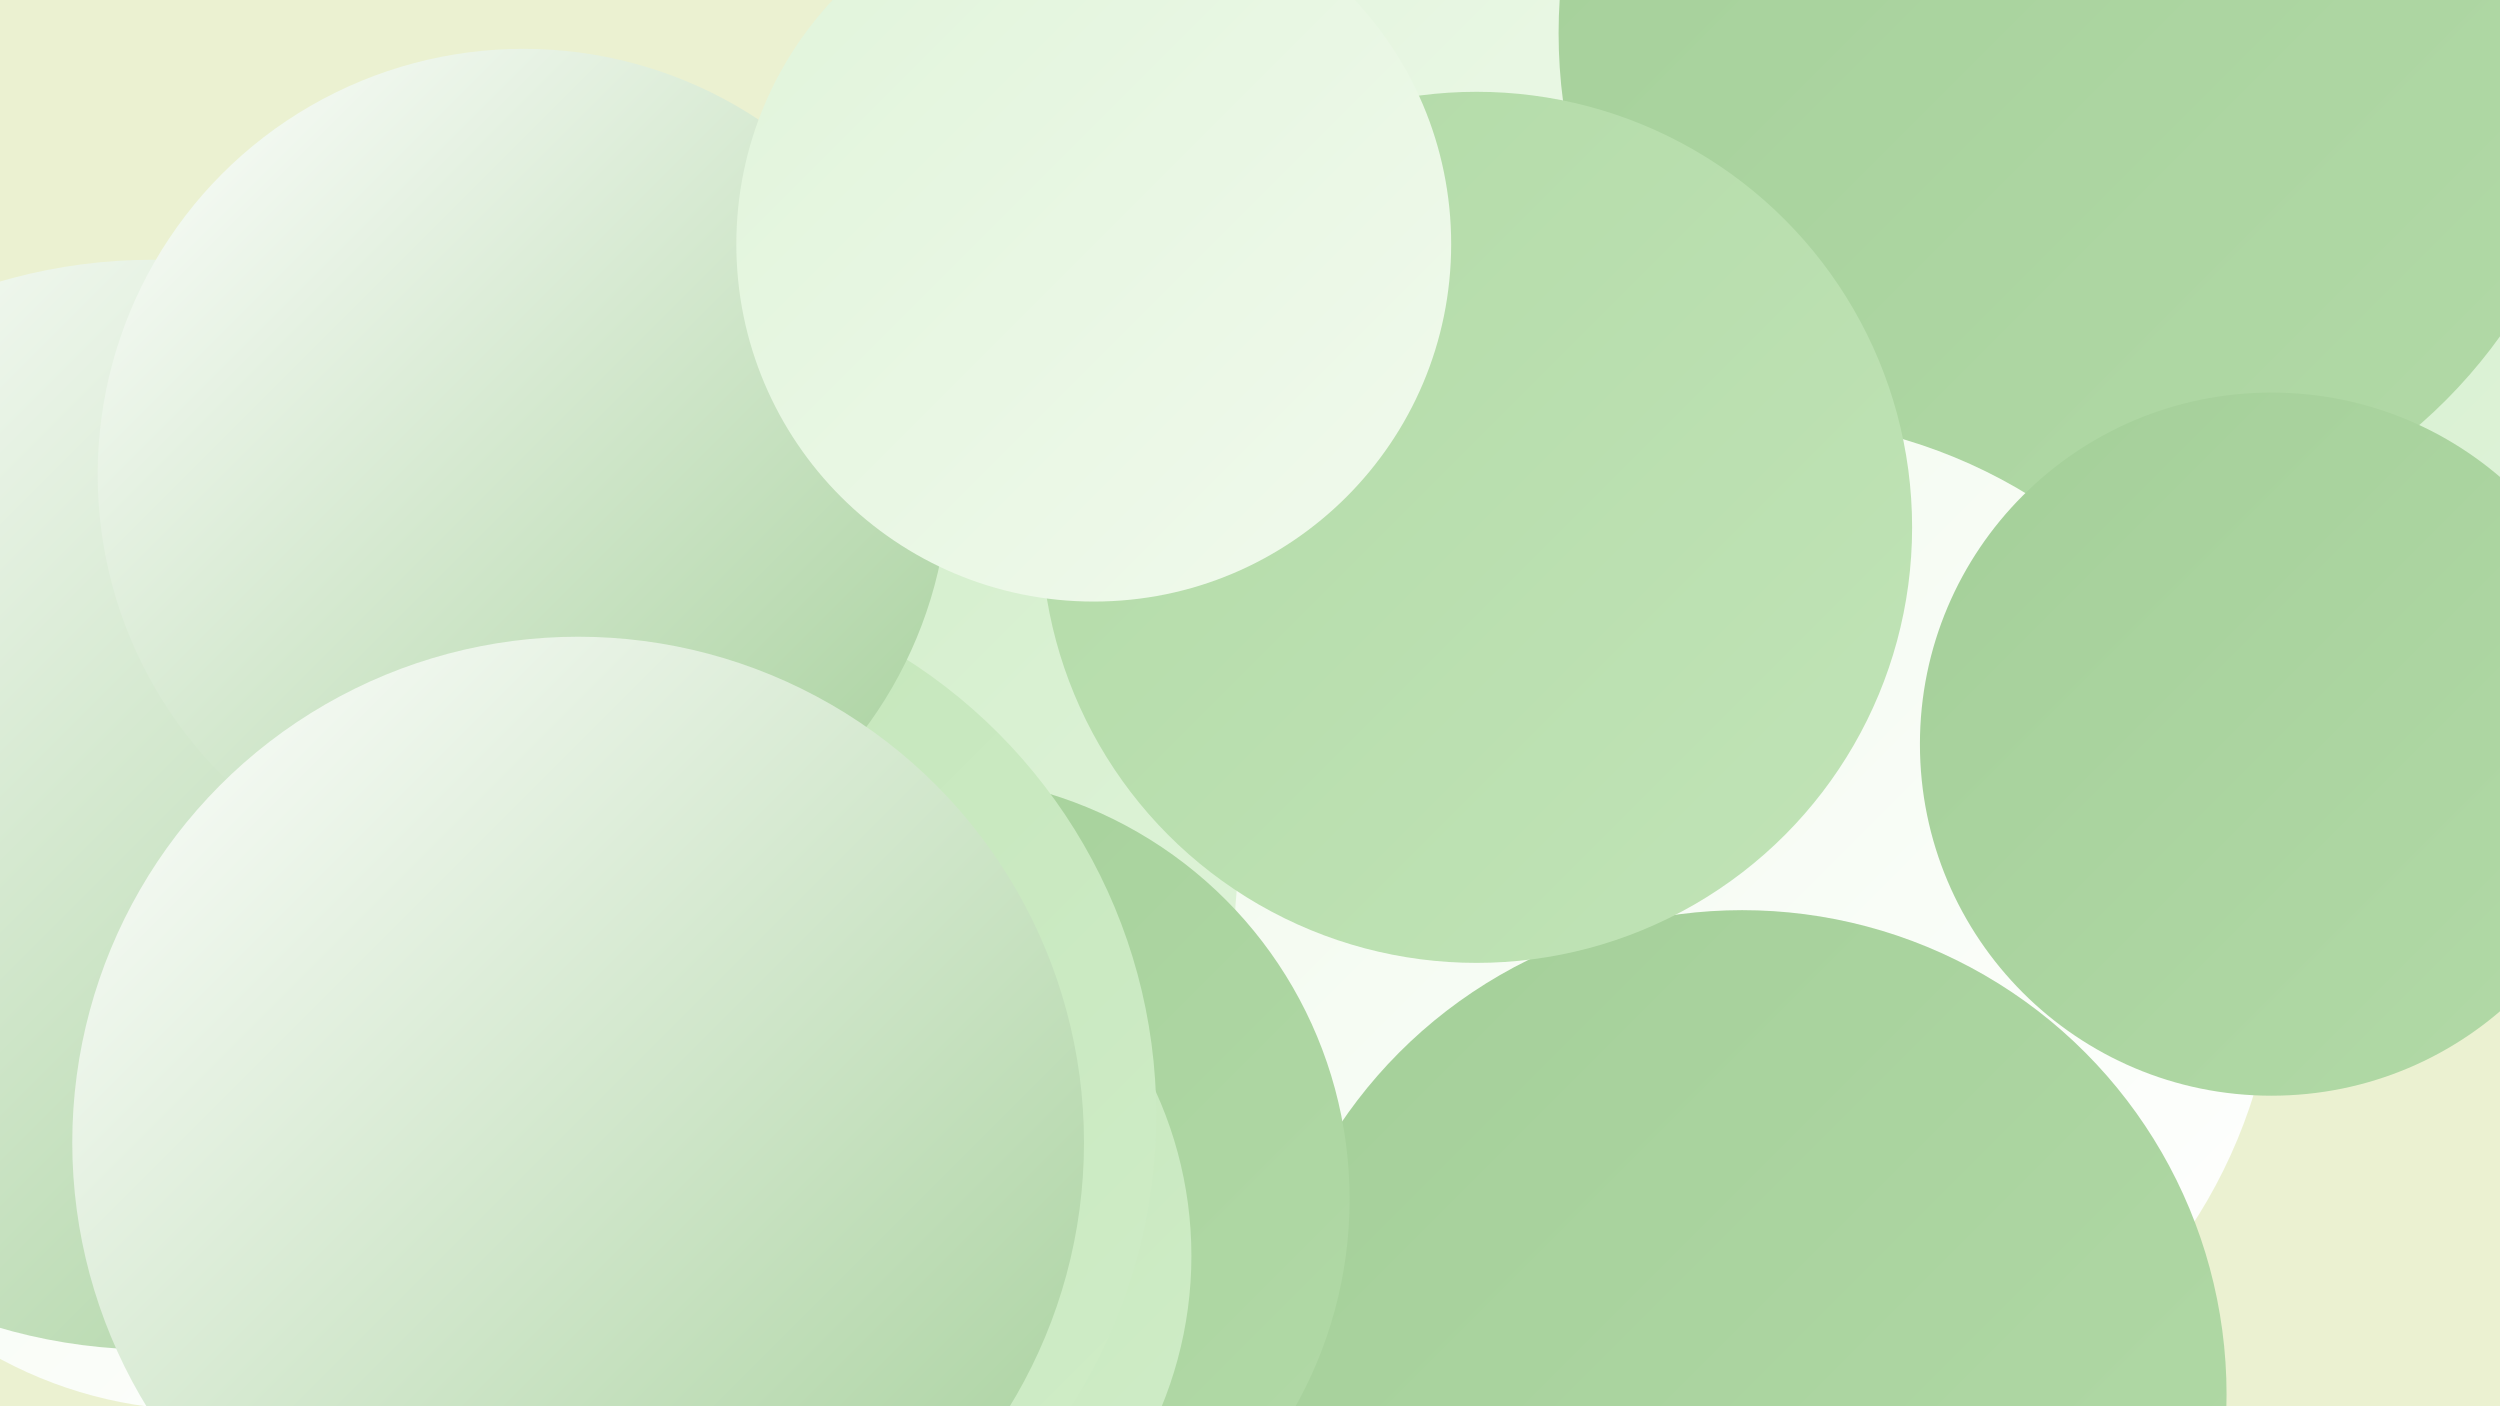 <?xml version="1.0" encoding="UTF-8"?><svg width="1280" height="720" xmlns="http://www.w3.org/2000/svg"><defs><linearGradient id="grad0" x1="0%" y1="0%" x2="100%" y2="100%"><stop offset="0%" style="stop-color:#a4cf99;stop-opacity:1" /><stop offset="100%" style="stop-color:#b2daa7;stop-opacity:1" /></linearGradient><linearGradient id="grad1" x1="0%" y1="0%" x2="100%" y2="100%"><stop offset="0%" style="stop-color:#b2daa7;stop-opacity:1" /><stop offset="100%" style="stop-color:#c1e4b7;stop-opacity:1" /></linearGradient><linearGradient id="grad2" x1="0%" y1="0%" x2="100%" y2="100%"><stop offset="0%" style="stop-color:#c1e4b7;stop-opacity:1" /><stop offset="100%" style="stop-color:#d0edc8;stop-opacity:1" /></linearGradient><linearGradient id="grad3" x1="0%" y1="0%" x2="100%" y2="100%"><stop offset="0%" style="stop-color:#d0edc8;stop-opacity:1" /><stop offset="100%" style="stop-color:#e0f4da;stop-opacity:1" /></linearGradient><linearGradient id="grad4" x1="0%" y1="0%" x2="100%" y2="100%"><stop offset="0%" style="stop-color:#e0f4da;stop-opacity:1" /><stop offset="100%" style="stop-color:#f1faed;stop-opacity:1" /></linearGradient><linearGradient id="grad5" x1="0%" y1="0%" x2="100%" y2="100%"><stop offset="0%" style="stop-color:#f1faed;stop-opacity:1" /><stop offset="100%" style="stop-color:#ffffff;stop-opacity:1" /></linearGradient><linearGradient id="grad6" x1="0%" y1="0%" x2="100%" y2="100%"><stop offset="0%" style="stop-color:#ffffff;stop-opacity:1" /><stop offset="100%" style="stop-color:#a4cf99;stop-opacity:1" /></linearGradient></defs><rect width="1280" height="720" fill="#ebf1d1" /><circle cx="770" cy="85" r="227" fill="url(#grad5)" /><circle cx="327" cy="314" r="257" fill="url(#grad4)" /><circle cx="516" cy="322" r="228" fill="url(#grad3)" /><circle cx="1130" cy="124" r="252" fill="url(#grad3)" /><circle cx="820" cy="575" r="209" fill="url(#grad5)" /><circle cx="768" cy="81" r="257" fill="url(#grad4)" /><circle cx="1064" cy="17" r="266" fill="url(#grad0)" /><circle cx="587" cy="690" r="192" fill="url(#grad1)" /><circle cx="899" cy="481" r="267" fill="url(#grad5)" /><circle cx="892" cy="714" r="248" fill="url(#grad0)" /><circle cx="474" cy="614" r="217" fill="url(#grad0)" /><circle cx="1163" cy="381" r="180" fill="url(#grad0)" /><circle cx="104" cy="503" r="219" fill="url(#grad5)" /><circle cx="407" cy="643" r="203" fill="url(#grad2)" /><circle cx="315" cy="571" r="277" fill="url(#grad2)" /><circle cx="756" cy="270" r="223" fill="url(#grad1)" /><circle cx="78" cy="412" r="279" fill="url(#grad6)" /><circle cx="268" cy="243" r="218" fill="url(#grad6)" /><circle cx="296" cy="585" r="259" fill="url(#grad6)" /><circle cx="560" cy="125" r="183" fill="url(#grad4)" /></svg>